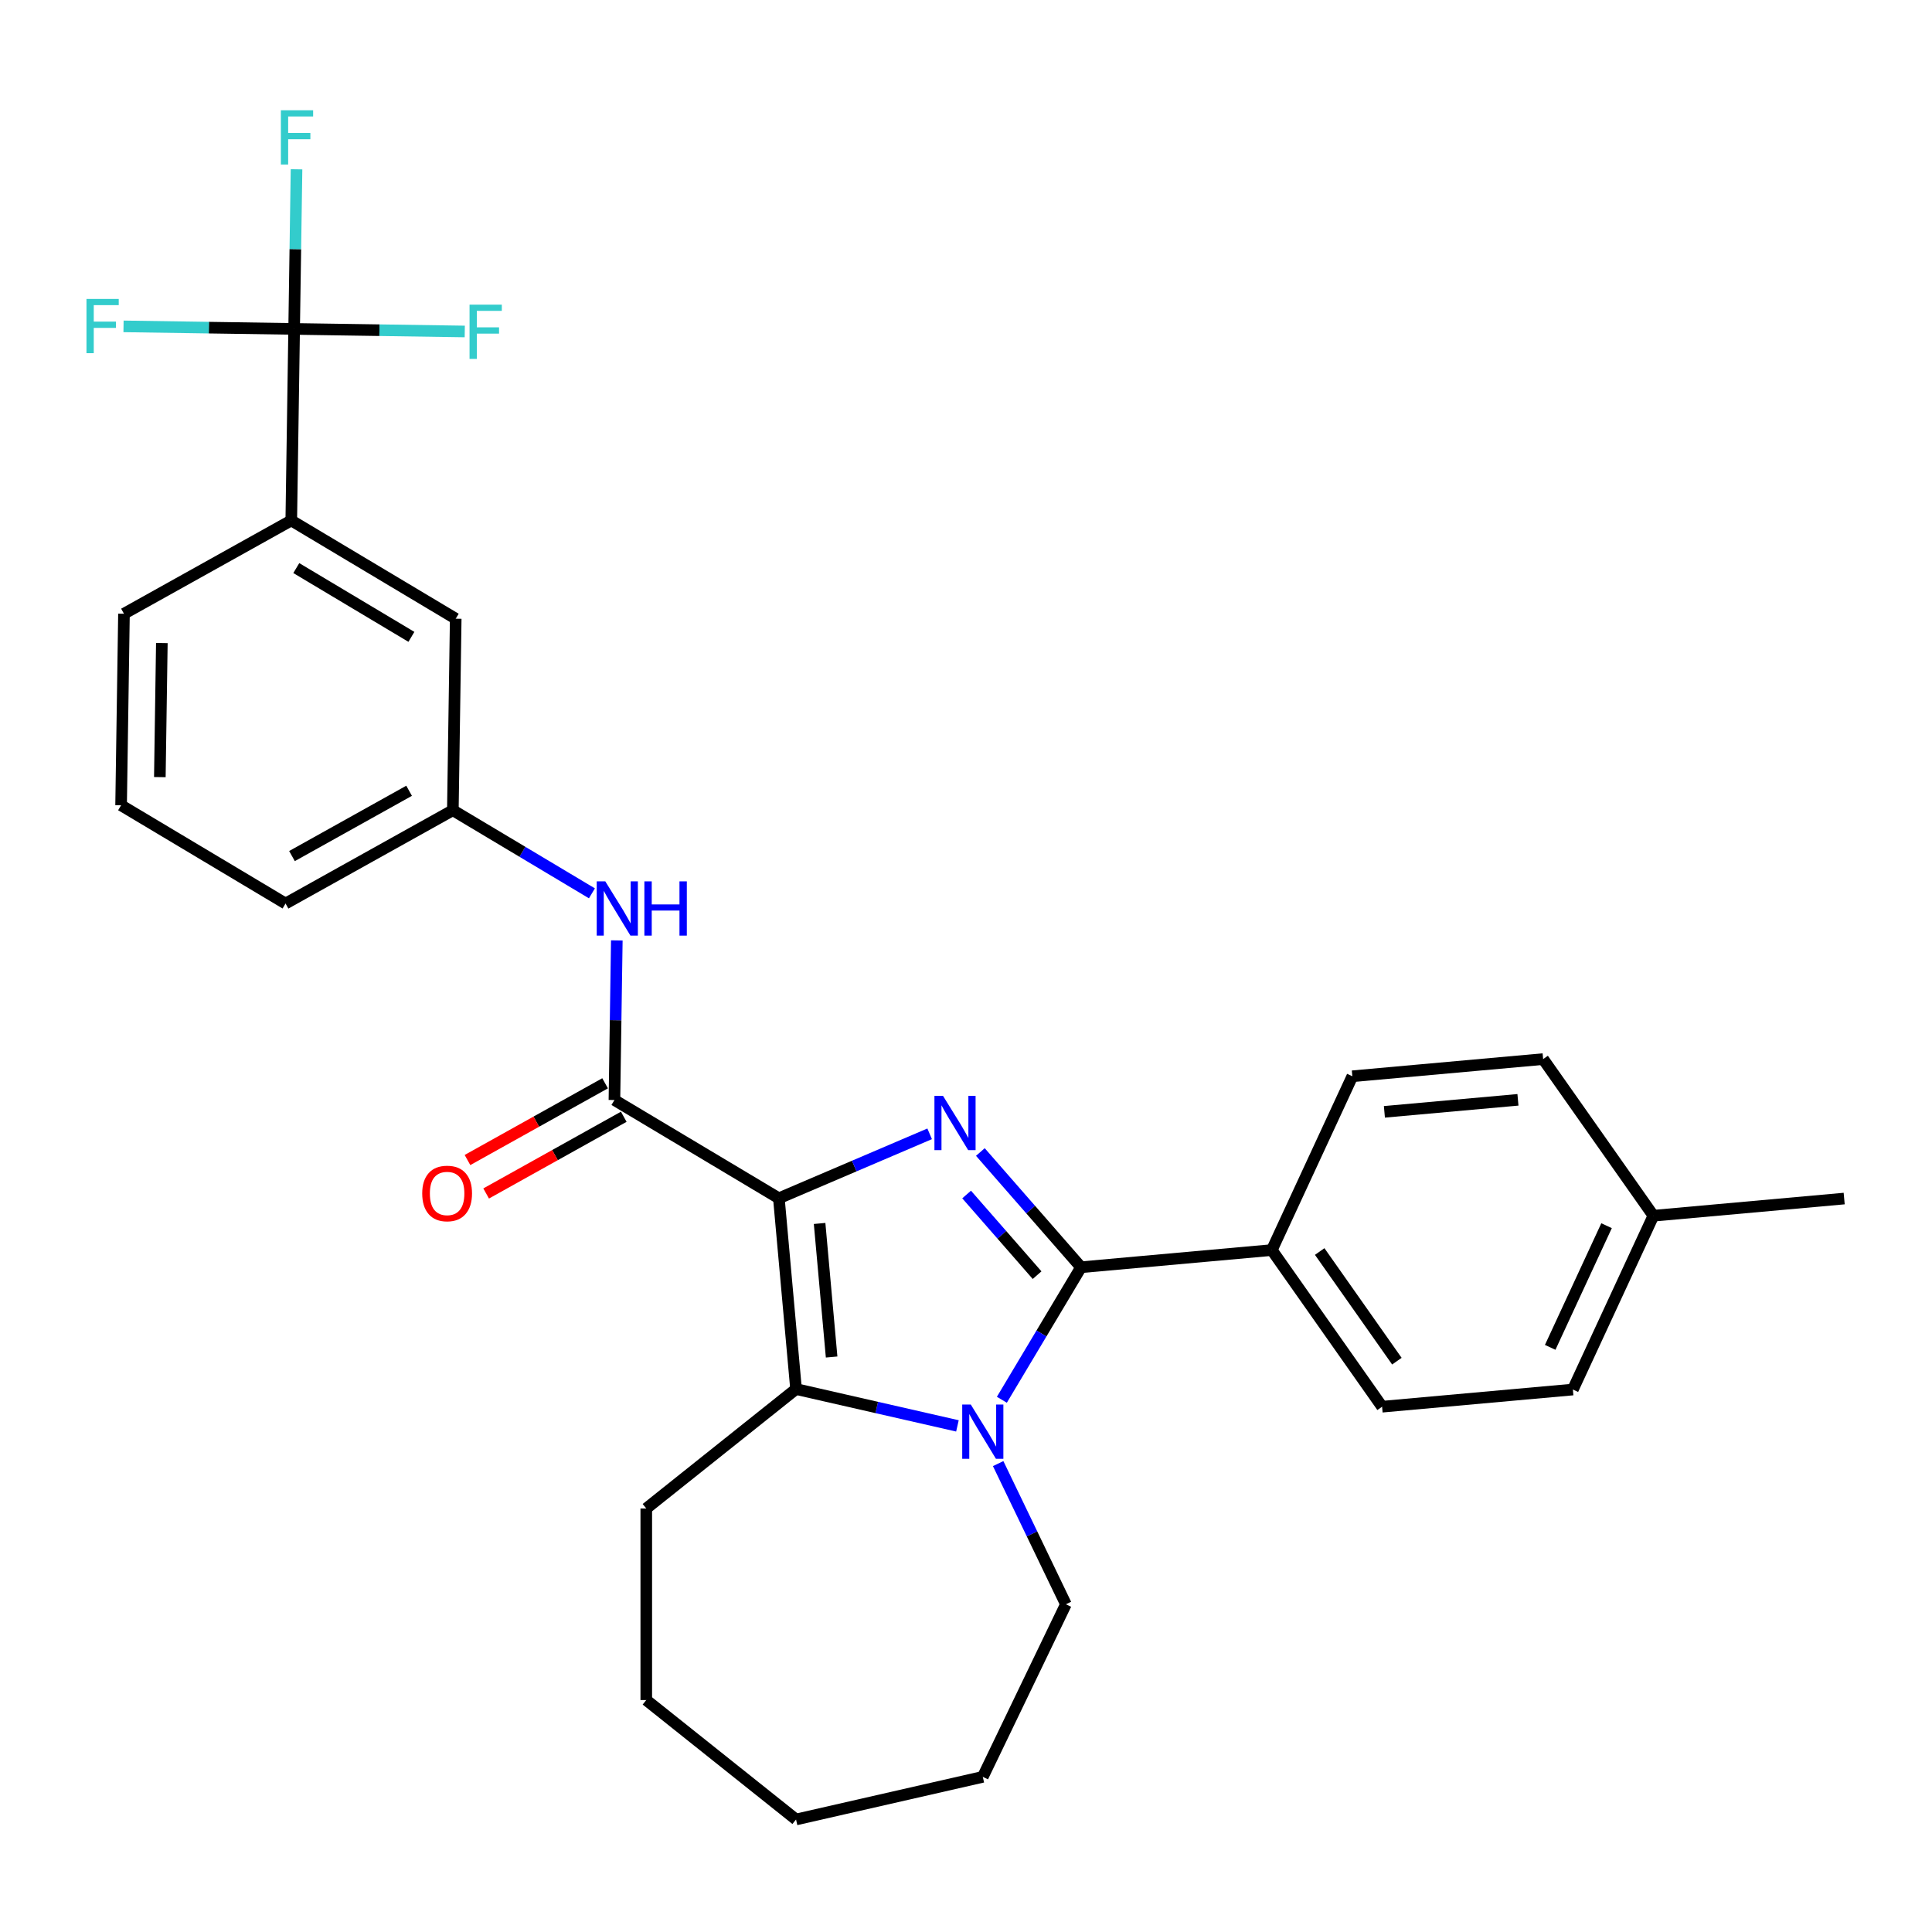 <?xml version='1.0' encoding='iso-8859-1'?>
<svg version='1.1' baseProfile='full'
              xmlns='http://www.w3.org/2000/svg'
                      xmlns:rdkit='http://www.rdkit.org/xml'
                      xmlns:xlink='http://www.w3.org/1999/xlink'
                  xml:space='preserve'
width='1000px' height='1000px' viewBox='0 0 1000 1000'>
<!-- END OF HEADER -->
<rect style='opacity:1.0;fill:#FFFFFF;stroke:none' width='1000' height='1000' x='0' y='0'> </rect>
<path class='bond-0' d='M 403.141,620.224 L 442.162,603.546' style='fill:none;fill-rule:evenodd;stroke:#000000;stroke-width:6px;stroke-linecap:butt;stroke-linejoin:miter;stroke-opacity:1' />
<path class='bond-0' d='M 442.162,603.546 L 481.184,586.867' style='fill:none;fill-rule:evenodd;stroke:#0000FF;stroke-width:6px;stroke-linecap:butt;stroke-linejoin:miter;stroke-opacity:1' />
<path class='bond-3' d='M 403.141,620.224 L 412.028,718.974' style='fill:none;fill-rule:evenodd;stroke:#000000;stroke-width:6px;stroke-linecap:butt;stroke-linejoin:miter;stroke-opacity:1' />
<path class='bond-3' d='M 424.224,633.259 L 430.445,702.384' style='fill:none;fill-rule:evenodd;stroke:#000000;stroke-width:6px;stroke-linecap:butt;stroke-linejoin:miter;stroke-opacity:1' />
<path class='bond-4' d='M 403.141,620.224 L 318.026,569.371' style='fill:none;fill-rule:evenodd;stroke:#000000;stroke-width:6px;stroke-linecap:butt;stroke-linejoin:miter;stroke-opacity:1' />
<path class='bond-1' d='M 507.438,596.282 L 533.492,626.102' style='fill:none;fill-rule:evenodd;stroke:#0000FF;stroke-width:6px;stroke-linecap:butt;stroke-linejoin:miter;stroke-opacity:1' />
<path class='bond-1' d='M 533.492,626.102 L 559.545,655.923' style='fill:none;fill-rule:evenodd;stroke:#000000;stroke-width:6px;stroke-linecap:butt;stroke-linejoin:miter;stroke-opacity:1' />
<path class='bond-1' d='M 500.321,618.275 L 518.559,639.149' style='fill:none;fill-rule:evenodd;stroke:#0000FF;stroke-width:6px;stroke-linecap:butt;stroke-linejoin:miter;stroke-opacity:1' />
<path class='bond-1' d='M 518.559,639.149 L 536.796,660.023' style='fill:none;fill-rule:evenodd;stroke:#000000;stroke-width:6px;stroke-linecap:butt;stroke-linejoin:miter;stroke-opacity:1' />
<path class='bond-8' d='M 559.545,655.923 L 658.295,647.035' style='fill:none;fill-rule:evenodd;stroke:#000000;stroke-width:6px;stroke-linecap:butt;stroke-linejoin:miter;stroke-opacity:1' />
<path class='bond-29' d='M 559.545,655.923 L 539.053,690.221' style='fill:none;fill-rule:evenodd;stroke:#000000;stroke-width:6px;stroke-linecap:butt;stroke-linejoin:miter;stroke-opacity:1' />
<path class='bond-29' d='M 539.053,690.221 L 518.561,724.519' style='fill:none;fill-rule:evenodd;stroke:#0000FF;stroke-width:6px;stroke-linecap:butt;stroke-linejoin:miter;stroke-opacity:1' />
<path class='bond-2' d='M 495.564,738.041 L 453.796,728.508' style='fill:none;fill-rule:evenodd;stroke:#0000FF;stroke-width:6px;stroke-linecap:butt;stroke-linejoin:miter;stroke-opacity:1' />
<path class='bond-2' d='M 453.796,728.508 L 412.028,718.974' style='fill:none;fill-rule:evenodd;stroke:#000000;stroke-width:6px;stroke-linecap:butt;stroke-linejoin:miter;stroke-opacity:1' />
<path class='bond-17' d='M 516.646,757.555 L 534.179,793.961' style='fill:none;fill-rule:evenodd;stroke:#0000FF;stroke-width:6px;stroke-linecap:butt;stroke-linejoin:miter;stroke-opacity:1' />
<path class='bond-17' d='M 534.179,793.961 L 551.711,830.368' style='fill:none;fill-rule:evenodd;stroke:#000000;stroke-width:6px;stroke-linecap:butt;stroke-linejoin:miter;stroke-opacity:1' />
<path class='bond-18' d='M 412.028,718.974 L 334.51,780.793' style='fill:none;fill-rule:evenodd;stroke:#000000;stroke-width:6px;stroke-linecap:butt;stroke-linejoin:miter;stroke-opacity:1' />
<path class='bond-6' d='M 318.026,569.371 L 318.644,528.061' style='fill:none;fill-rule:evenodd;stroke:#000000;stroke-width:6px;stroke-linecap:butt;stroke-linejoin:miter;stroke-opacity:1' />
<path class='bond-6' d='M 318.644,528.061 L 319.262,486.751' style='fill:none;fill-rule:evenodd;stroke:#0000FF;stroke-width:6px;stroke-linecap:butt;stroke-linejoin:miter;stroke-opacity:1' />
<path class='bond-9' d='M 313.198,560.711 L 277.583,580.569' style='fill:none;fill-rule:evenodd;stroke:#000000;stroke-width:6px;stroke-linecap:butt;stroke-linejoin:miter;stroke-opacity:1' />
<path class='bond-9' d='M 277.583,580.569 L 241.968,600.427' style='fill:none;fill-rule:evenodd;stroke:#FF0000;stroke-width:6px;stroke-linecap:butt;stroke-linejoin:miter;stroke-opacity:1' />
<path class='bond-9' d='M 322.855,578.031 L 287.24,597.888' style='fill:none;fill-rule:evenodd;stroke:#000000;stroke-width:6px;stroke-linecap:butt;stroke-linejoin:miter;stroke-opacity:1' />
<path class='bond-9' d='M 287.24,597.888 L 251.625,617.746' style='fill:none;fill-rule:evenodd;stroke:#FF0000;stroke-width:6px;stroke-linecap:butt;stroke-linejoin:miter;stroke-opacity:1' />
<path class='bond-5' d='M 152.247,170.249 L 150.763,269.387' style='fill:none;fill-rule:evenodd;stroke:#000000;stroke-width:6px;stroke-linecap:butt;stroke-linejoin:miter;stroke-opacity:1' />
<path class='bond-12' d='M 152.247,170.249 L 152.865,128.939' style='fill:none;fill-rule:evenodd;stroke:#000000;stroke-width:6px;stroke-linecap:butt;stroke-linejoin:miter;stroke-opacity:1' />
<path class='bond-12' d='M 152.865,128.939 L 153.483,87.629' style='fill:none;fill-rule:evenodd;stroke:#33CCCC;stroke-width:6px;stroke-linecap:butt;stroke-linejoin:miter;stroke-opacity:1' />
<path class='bond-13' d='M 152.247,170.249 L 196.402,170.91' style='fill:none;fill-rule:evenodd;stroke:#000000;stroke-width:6px;stroke-linecap:butt;stroke-linejoin:miter;stroke-opacity:1' />
<path class='bond-13' d='M 196.402,170.91 L 240.558,171.571' style='fill:none;fill-rule:evenodd;stroke:#33CCCC;stroke-width:6px;stroke-linecap:butt;stroke-linejoin:miter;stroke-opacity:1' />
<path class='bond-14' d='M 152.247,170.249 L 108.091,169.589' style='fill:none;fill-rule:evenodd;stroke:#000000;stroke-width:6px;stroke-linecap:butt;stroke-linejoin:miter;stroke-opacity:1' />
<path class='bond-14' d='M 108.091,169.589 L 63.936,168.928' style='fill:none;fill-rule:evenodd;stroke:#33CCCC;stroke-width:6px;stroke-linecap:butt;stroke-linejoin:miter;stroke-opacity:1' />
<path class='bond-10' d='M 306.382,462.389 L 270.388,440.884' style='fill:none;fill-rule:evenodd;stroke:#0000FF;stroke-width:6px;stroke-linecap:butt;stroke-linejoin:miter;stroke-opacity:1' />
<path class='bond-10' d='M 270.388,440.884 L 234.395,419.379' style='fill:none;fill-rule:evenodd;stroke:#000000;stroke-width:6px;stroke-linecap:butt;stroke-linejoin:miter;stroke-opacity:1' />
<path class='bond-7' d='M 150.763,269.387 L 235.878,320.241' style='fill:none;fill-rule:evenodd;stroke:#000000;stroke-width:6px;stroke-linecap:butt;stroke-linejoin:miter;stroke-opacity:1' />
<path class='bond-7' d='M 153.36,294.038 L 212.94,329.636' style='fill:none;fill-rule:evenodd;stroke:#000000;stroke-width:6px;stroke-linecap:butt;stroke-linejoin:miter;stroke-opacity:1' />
<path class='bond-31' d='M 150.763,269.387 L 64.166,317.672' style='fill:none;fill-rule:evenodd;stroke:#000000;stroke-width:6px;stroke-linecap:butt;stroke-linejoin:miter;stroke-opacity:1' />
<path class='bond-15' d='M 658.295,647.035 L 715.367,728.111' style='fill:none;fill-rule:evenodd;stroke:#000000;stroke-width:6px;stroke-linecap:butt;stroke-linejoin:miter;stroke-opacity:1' />
<path class='bond-15' d='M 683.071,647.782 L 723.022,704.535' style='fill:none;fill-rule:evenodd;stroke:#000000;stroke-width:6px;stroke-linecap:butt;stroke-linejoin:miter;stroke-opacity:1' />
<path class='bond-16' d='M 658.295,647.035 L 699.973,557.071' style='fill:none;fill-rule:evenodd;stroke:#000000;stroke-width:6px;stroke-linecap:butt;stroke-linejoin:miter;stroke-opacity:1' />
<path class='bond-11' d='M 234.395,419.379 L 235.878,320.241' style='fill:none;fill-rule:evenodd;stroke:#000000;stroke-width:6px;stroke-linecap:butt;stroke-linejoin:miter;stroke-opacity:1' />
<path class='bond-24' d='M 234.395,419.379 L 147.797,467.664' style='fill:none;fill-rule:evenodd;stroke:#000000;stroke-width:6px;stroke-linecap:butt;stroke-linejoin:miter;stroke-opacity:1' />
<path class='bond-24' d='M 211.748,409.302 L 151.13,443.101' style='fill:none;fill-rule:evenodd;stroke:#000000;stroke-width:6px;stroke-linecap:butt;stroke-linejoin:miter;stroke-opacity:1' />
<path class='bond-19' d='M 715.367,728.111 L 814.117,719.224' style='fill:none;fill-rule:evenodd;stroke:#000000;stroke-width:6px;stroke-linecap:butt;stroke-linejoin:miter;stroke-opacity:1' />
<path class='bond-20' d='M 699.973,557.071 L 798.723,548.183' style='fill:none;fill-rule:evenodd;stroke:#000000;stroke-width:6px;stroke-linecap:butt;stroke-linejoin:miter;stroke-opacity:1' />
<path class='bond-20' d='M 716.563,575.488 L 785.688,569.267' style='fill:none;fill-rule:evenodd;stroke:#000000;stroke-width:6px;stroke-linecap:butt;stroke-linejoin:miter;stroke-opacity:1' />
<path class='bond-26' d='M 551.711,830.368 L 508.692,919.698' style='fill:none;fill-rule:evenodd;stroke:#000000;stroke-width:6px;stroke-linecap:butt;stroke-linejoin:miter;stroke-opacity:1' />
<path class='bond-27' d='M 334.51,780.793 L 334.51,879.942' style='fill:none;fill-rule:evenodd;stroke:#000000;stroke-width:6px;stroke-linecap:butt;stroke-linejoin:miter;stroke-opacity:1' />
<path class='bond-32' d='M 814.117,719.224 L 855.795,629.26' style='fill:none;fill-rule:evenodd;stroke:#000000;stroke-width:6px;stroke-linecap:butt;stroke-linejoin:miter;stroke-opacity:1' />
<path class='bond-32' d='M 802.376,697.393 L 831.551,634.419' style='fill:none;fill-rule:evenodd;stroke:#000000;stroke-width:6px;stroke-linecap:butt;stroke-linejoin:miter;stroke-opacity:1' />
<path class='bond-21' d='M 798.723,548.183 L 855.795,629.26' style='fill:none;fill-rule:evenodd;stroke:#000000;stroke-width:6px;stroke-linecap:butt;stroke-linejoin:miter;stroke-opacity:1' />
<path class='bond-25' d='M 855.795,629.26 L 954.545,620.372' style='fill:none;fill-rule:evenodd;stroke:#000000;stroke-width:6px;stroke-linecap:butt;stroke-linejoin:miter;stroke-opacity:1' />
<path class='bond-22' d='M 64.166,317.672 L 62.682,416.81' style='fill:none;fill-rule:evenodd;stroke:#000000;stroke-width:6px;stroke-linecap:butt;stroke-linejoin:miter;stroke-opacity:1' />
<path class='bond-22' d='M 83.771,332.839 L 82.733,402.236' style='fill:none;fill-rule:evenodd;stroke:#000000;stroke-width:6px;stroke-linecap:butt;stroke-linejoin:miter;stroke-opacity:1' />
<path class='bond-23' d='M 62.682,416.81 L 147.797,467.664' style='fill:none;fill-rule:evenodd;stroke:#000000;stroke-width:6px;stroke-linecap:butt;stroke-linejoin:miter;stroke-opacity:1' />
<path class='bond-30' d='M 508.692,919.698 L 412.028,941.761' style='fill:none;fill-rule:evenodd;stroke:#000000;stroke-width:6px;stroke-linecap:butt;stroke-linejoin:miter;stroke-opacity:1' />
<path class='bond-28' d='M 334.51,879.942 L 412.028,941.761' style='fill:none;fill-rule:evenodd;stroke:#000000;stroke-width:6px;stroke-linecap:butt;stroke-linejoin:miter;stroke-opacity:1' />
<path  class='atom-1' d='M 488.104 567.217
L 497.305 582.089
Q 498.218 583.556, 499.685 586.214
Q 501.152 588.871, 501.232 589.03
L 501.232 567.217
L 504.96 567.217
L 504.96 595.296
L 501.113 595.296
L 491.237 579.035
Q 490.087 577.132, 488.858 574.95
Q 487.668 572.769, 487.311 572.095
L 487.311 595.296
L 483.662 595.296
L 483.662 567.217
L 488.104 567.217
' fill='#0000FF'/>
<path  class='atom-3' d='M 502.485 726.998
L 511.686 741.87
Q 512.598 743.337, 514.066 745.995
Q 515.533 748.652, 515.612 748.81
L 515.612 726.998
L 519.34 726.998
L 519.34 755.077
L 515.493 755.077
L 505.618 738.816
Q 504.468 736.913, 503.238 734.731
Q 502.049 732.55, 501.692 731.876
L 501.692 755.077
L 498.043 755.077
L 498.043 726.998
L 502.485 726.998
' fill='#0000FF'/>
<path  class='atom-7' d='M 313.303 456.193
L 322.504 471.065
Q 323.416 472.533, 324.883 475.19
Q 326.351 477.847, 326.43 478.006
L 326.43 456.193
L 330.158 456.193
L 330.158 484.272
L 326.311 484.272
L 316.436 468.012
Q 315.286 466.108, 314.056 463.927
Q 312.866 461.745, 312.509 461.071
L 312.509 484.272
L 308.861 484.272
L 308.861 456.193
L 313.303 456.193
' fill='#0000FF'/>
<path  class='atom-7' d='M 333.529 456.193
L 337.336 456.193
L 337.336 468.131
L 351.693 468.131
L 351.693 456.193
L 355.5 456.193
L 355.5 484.272
L 351.693 484.272
L 351.693 471.303
L 337.336 471.303
L 337.336 484.272
L 333.529 484.272
L 333.529 456.193
' fill='#0000FF'/>
<path  class='atom-10' d='M 218.539 617.735
Q 218.539 610.992, 221.87 607.225
Q 225.202 603.457, 231.428 603.457
Q 237.655 603.457, 240.986 607.225
Q 244.318 610.992, 244.318 617.735
Q 244.318 624.556, 240.947 628.443
Q 237.576 632.29, 231.428 632.29
Q 225.241 632.29, 221.87 628.443
Q 218.539 624.596, 218.539 617.735
M 231.428 629.117
Q 235.712 629.117, 238.012 626.261
Q 240.352 623.366, 240.352 617.735
Q 240.352 612.222, 238.012 609.446
Q 235.712 606.63, 231.428 606.63
Q 227.145 606.63, 224.805 609.406
Q 222.505 612.182, 222.505 617.735
Q 222.505 623.406, 224.805 626.261
Q 227.145 629.117, 231.428 629.117
' fill='#FF0000'/>
<path  class='atom-13' d='M 145.382 57.072
L 162.078 57.072
L 162.078 60.284
L 149.149 60.284
L 149.149 68.811
L 160.651 68.811
L 160.651 72.063
L 149.149 72.063
L 149.149 85.151
L 145.382 85.151
L 145.382 57.072
' fill='#33CCCC'/>
<path  class='atom-14' d='M 243.036 157.693
L 259.733 157.693
L 259.733 160.905
L 246.804 160.905
L 246.804 169.432
L 258.305 169.432
L 258.305 172.684
L 246.804 172.684
L 246.804 185.772
L 243.036 185.772
L 243.036 157.693
' fill='#33CCCC'/>
<path  class='atom-15' d='M 44.76 154.727
L 61.457 154.727
L 61.457 157.939
L 48.528 157.939
L 48.528 166.466
L 60.029 166.466
L 60.029 169.718
L 48.528 169.718
L 48.528 182.806
L 44.76 182.806
L 44.76 154.727
' fill='#33CCCC'/>
</svg>
